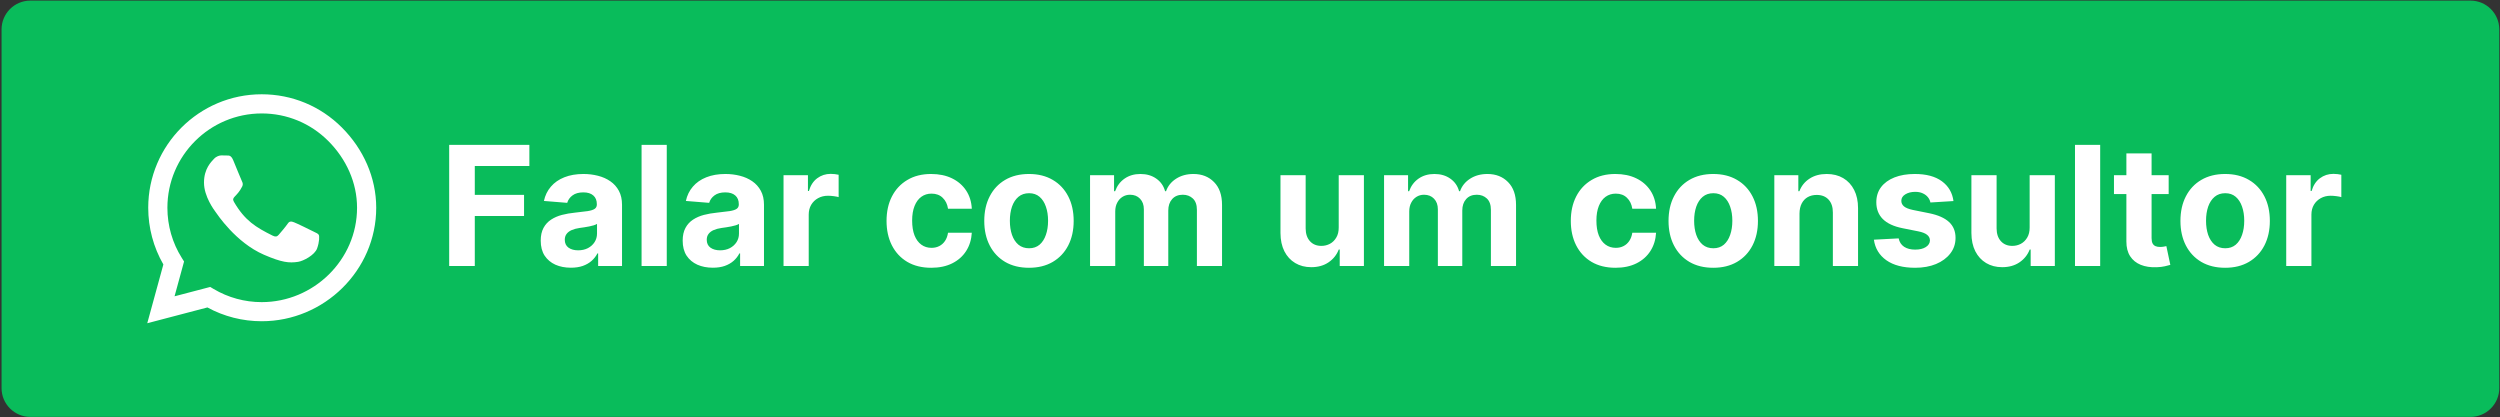<?xml version="1.0" encoding="UTF-8" standalone="no"?>
<svg xmlns="http://www.w3.org/2000/svg" xmlns:xlink="http://www.w3.org/1999/xlink" xmlns:serif="http://www.serif.com/" width="100%" height="100%" viewBox="0 0 743 124" version="1.1" xml:space="preserve" style="fill-rule:evenodd;clip-rule:evenodd;stroke-linejoin:round;stroke-miterlimit:2;">
    <rect x="0" y="0" width="743" height="124" fill="#333333" stroke="none"/>
    <g transform="matrix(1,0,0,1,-658.154,-593.033)">
        <g transform="matrix(3.093,0,0,3.093,-5311.46,-1867.35)">
            <g transform="matrix(1,0,0,1,1930.19,795.527)">
                <path d="M240,2.767L240,37.233C240,38.76 238.76,40 237.233,40L2.767,40C1.24,40 0,38.76 0,37.233L0,2.767C0,1.24 1.24,0 2.767,0L237.233,0C238.76,0 240,1.24 240,2.767Z" style="fill:rgb(9,188,91);"></path>
            </g>
            <g transform="matrix(1,0,0,1,1930.19,795.527)">
                <path d="M32.705,12.197C30.647,10.134 27.907,9 24.995,9C18.984,9 14.093,13.891 14.093,19.902C14.093,21.822 14.594,23.698 15.547,25.353L14,31L19.78,29.483C21.371,30.352 23.163,30.808 24.99,30.808L24.995,30.808C31.001,30.808 36,25.917 36,19.907C36,16.995 34.763,14.259 32.705,12.197ZM24.995,28.972C23.365,28.972 21.769,28.535 20.379,27.71L20.05,27.513L16.622,28.412L17.536,25.068L17.32,24.724C16.411,23.28 15.935,21.616 15.935,19.902C15.935,14.908 20.001,10.842 25,10.842C27.421,10.842 29.695,11.784 31.404,13.498C33.113,15.212 34.163,17.486 34.158,19.907C34.158,24.906 29.989,28.972 24.995,28.972ZM29.965,22.185C29.695,22.048 28.354,21.39 28.104,21.301C27.853,21.208 27.671,21.164 27.49,21.439C27.308,21.714 26.788,22.323 26.625,22.509C26.468,22.691 26.306,22.716 26.036,22.578C24.435,21.778 23.384,21.149 22.329,19.337C22.049,18.856 22.609,18.89 23.129,17.849C23.217,17.667 23.173,17.51 23.105,17.373C23.036,17.235 22.491,15.895 22.265,15.35C22.044,14.819 21.818,14.893 21.651,14.883C21.494,14.873 21.312,14.873 21.13,14.873C20.949,14.873 20.654,14.942 20.404,15.212C20.153,15.487 19.451,16.145 19.451,17.486C19.451,18.826 20.428,20.123 20.561,20.305C20.698,20.486 22.481,23.236 25.216,24.42C26.945,25.166 27.622,25.23 28.487,25.102C29.012,25.024 30.097,24.444 30.323,23.806C30.549,23.167 30.549,22.622 30.48,22.509C30.417,22.387 30.235,22.318 29.965,22.185Z" style="fill:white;fill-rule:nonzero;"></path>
            </g>
            <g transform="matrix(1,0,0,1,1930.19,795.527)">
                <path d="M43.011,25.5L43.011,13.864L50.716,13.864L50.716,15.892L45.472,15.892L45.472,18.665L50.205,18.665L50.205,20.693L45.472,20.693L45.472,25.5L43.011,25.5ZM54.705,25.665C54.148,25.665 53.652,25.568 53.216,25.375C52.78,25.178 52.436,24.888 52.182,24.506C51.932,24.119 51.807,23.638 51.807,23.063C51.807,22.578 51.896,22.171 52.074,21.841C52.252,21.511 52.494,21.246 52.801,21.046C53.108,20.845 53.456,20.693 53.847,20.591C54.24,20.489 54.653,20.417 55.085,20.375C55.593,20.322 56.002,20.273 56.313,20.227C56.623,20.178 56.849,20.106 56.989,20.011C57.129,19.917 57.199,19.777 57.199,19.591L57.199,19.557C57.199,19.197 57.085,18.919 56.858,18.722C56.635,18.525 56.316,18.426 55.903,18.426C55.468,18.426 55.121,18.523 54.864,18.716C54.606,18.905 54.436,19.144 54.352,19.432L52.114,19.25C52.227,18.72 52.451,18.261 52.784,17.875C53.117,17.485 53.547,17.186 54.074,16.977C54.604,16.765 55.218,16.659 55.915,16.659C56.4,16.659 56.864,16.716 57.307,16.83C57.754,16.943 58.15,17.119 58.494,17.358C58.843,17.597 59.117,17.903 59.318,18.278C59.519,18.65 59.619,19.095 59.619,19.614L59.619,25.5L57.324,25.5L57.324,24.29L57.256,24.29C57.115,24.563 56.928,24.803 56.693,25.011C56.458,25.216 56.176,25.377 55.847,25.494C55.517,25.608 55.136,25.665 54.705,25.665ZM55.398,23.994C55.754,23.994 56.068,23.924 56.341,23.784C56.614,23.64 56.828,23.447 56.983,23.205C57.138,22.962 57.216,22.688 57.216,22.381L57.216,21.455C57.14,21.504 57.036,21.549 56.903,21.591C56.775,21.629 56.629,21.665 56.466,21.699C56.303,21.729 56.14,21.758 55.977,21.784C55.814,21.807 55.667,21.828 55.534,21.847C55.25,21.888 55.002,21.955 54.79,22.046C54.578,22.136 54.413,22.26 54.295,22.415C54.178,22.566 54.119,22.756 54.119,22.983C54.119,23.313 54.239,23.564 54.477,23.739C54.72,23.909 55.027,23.994 55.398,23.994ZM63.918,13.864L63.918,25.5L61.497,25.5L61.497,13.864L63.918,13.864ZM68.345,25.665C67.788,25.665 67.292,25.568 66.857,25.375C66.421,25.178 66.076,24.888 65.822,24.506C65.572,24.119 65.447,23.638 65.447,23.063C65.447,22.578 65.537,22.171 65.715,21.841C65.893,21.511 66.135,21.246 66.442,21.046C66.749,20.845 67.097,20.693 67.487,20.591C67.881,20.489 68.294,20.417 68.726,20.375C69.233,20.322 69.643,20.273 69.953,20.227C70.264,20.178 70.489,20.106 70.629,20.011C70.769,19.917 70.84,19.777 70.84,19.591L70.84,19.557C70.84,19.197 70.726,18.919 70.499,18.722C70.275,18.525 69.957,18.426 69.544,18.426C69.108,18.426 68.762,18.523 68.504,18.716C68.247,18.905 68.076,19.144 67.993,19.432L65.754,19.25C65.868,18.72 66.091,18.261 66.425,17.875C66.758,17.485 67.188,17.186 67.715,16.977C68.245,16.765 68.858,16.659 69.555,16.659C70.04,16.659 70.504,16.716 70.947,16.83C71.394,16.943 71.79,17.119 72.135,17.358C72.483,17.597 72.758,17.903 72.959,18.278C73.16,18.65 73.26,19.095 73.26,19.614L73.26,25.5L70.965,25.5L70.965,24.29L70.896,24.29C70.756,24.563 70.569,24.803 70.334,25.011C70.099,25.216 69.817,25.377 69.487,25.494C69.158,25.608 68.777,25.665 68.345,25.665ZM69.038,23.994C69.394,23.994 69.709,23.924 69.982,23.784C70.254,23.64 70.468,23.447 70.624,23.205C70.779,22.962 70.857,22.688 70.857,22.381L70.857,21.455C70.781,21.504 70.677,21.549 70.544,21.591C70.415,21.629 70.269,21.665 70.107,21.699C69.944,21.729 69.781,21.758 69.618,21.784C69.455,21.807 69.307,21.828 69.175,21.847C68.891,21.888 68.643,21.955 68.43,22.046C68.218,22.136 68.054,22.26 67.936,22.415C67.819,22.566 67.76,22.756 67.76,22.983C67.76,23.313 67.879,23.564 68.118,23.739C68.36,23.909 68.667,23.994 69.038,23.994ZM75.138,25.5L75.138,16.773L77.484,16.773L77.484,18.296L77.575,18.296C77.734,17.754 78.001,17.345 78.376,17.068C78.751,16.788 79.183,16.648 79.672,16.648C79.793,16.648 79.924,16.655 80.064,16.671C80.204,16.686 80.327,16.706 80.433,16.733L80.433,18.881C80.32,18.847 80.162,18.816 79.962,18.79C79.761,18.763 79.577,18.75 79.411,18.75C79.055,18.75 78.736,18.828 78.456,18.983C78.18,19.135 77.96,19.347 77.797,19.619C77.638,19.892 77.558,20.206 77.558,20.563L77.558,25.5L75.138,25.5ZM89.331,25.671C88.437,25.671 87.668,25.481 87.024,25.102C86.384,24.72 85.892,24.189 85.547,23.511C85.206,22.833 85.036,22.053 85.036,21.171C85.036,20.277 85.208,19.492 85.553,18.818C85.901,18.14 86.395,17.612 87.036,17.233C87.676,16.85 88.437,16.659 89.32,16.659C90.081,16.659 90.748,16.797 91.32,17.074C91.892,17.35 92.344,17.739 92.678,18.239C93.011,18.739 93.195,19.326 93.229,20L90.945,20C90.88,19.564 90.71,19.214 90.433,18.949C90.161,18.68 89.803,18.546 89.359,18.546C88.984,18.546 88.657,18.648 88.376,18.852C88.1,19.053 87.884,19.347 87.729,19.733C87.573,20.119 87.496,20.587 87.496,21.136C87.496,21.693 87.572,22.167 87.723,22.557C87.878,22.947 88.096,23.244 88.376,23.449C88.657,23.653 88.984,23.756 89.359,23.756C89.636,23.756 89.884,23.699 90.104,23.585C90.327,23.472 90.511,23.307 90.655,23.091C90.803,22.871 90.899,22.608 90.945,22.301L93.229,22.301C93.191,22.968 93.009,23.555 92.683,24.063C92.361,24.566 91.916,24.96 91.348,25.244C90.78,25.528 90.108,25.671 89.331,25.671ZM98.722,25.671C97.839,25.671 97.076,25.483 96.432,25.108C95.792,24.729 95.297,24.203 94.949,23.528C94.6,22.85 94.426,22.064 94.426,21.171C94.426,20.269 94.6,19.481 94.949,18.807C95.297,18.129 95.792,17.602 96.432,17.227C97.076,16.849 97.839,16.659 98.722,16.659C99.604,16.659 100.366,16.849 101.006,17.227C101.65,17.602 102.146,18.129 102.494,18.807C102.843,19.481 103.017,20.269 103.017,21.171C103.017,22.064 102.843,22.85 102.494,23.528C102.146,24.203 101.65,24.729 101.006,25.108C100.366,25.483 99.604,25.671 98.722,25.671ZM98.733,23.796C99.135,23.796 99.47,23.682 99.739,23.455C100.008,23.224 100.21,22.909 100.347,22.511C100.487,22.114 100.557,21.661 100.557,21.153C100.557,20.646 100.487,20.193 100.347,19.796C100.21,19.398 100.008,19.083 99.739,18.852C99.47,18.621 99.135,18.506 98.733,18.506C98.328,18.506 97.987,18.621 97.71,18.852C97.438,19.083 97.231,19.398 97.091,19.796C96.955,20.193 96.886,20.646 96.886,21.153C96.886,21.661 96.955,22.114 97.091,22.511C97.231,22.909 97.438,23.224 97.71,23.455C97.987,23.682 98.328,23.796 98.733,23.796ZM104.591,25.5L104.591,16.773L106.898,16.773L106.898,18.313L107,18.313C107.182,17.801 107.485,17.398 107.909,17.102C108.333,16.807 108.841,16.659 109.432,16.659C110.03,16.659 110.54,16.809 110.96,17.108C111.381,17.403 111.661,17.805 111.801,18.313L111.892,18.313C112.07,17.813 112.392,17.413 112.858,17.114C113.328,16.811 113.883,16.659 114.523,16.659C115.337,16.659 115.998,16.919 116.506,17.438C117.017,17.953 117.273,18.684 117.273,19.631L117.273,25.5L114.858,25.5L114.858,20.108C114.858,19.623 114.729,19.26 114.472,19.017C114.214,18.775 113.892,18.653 113.506,18.653C113.066,18.653 112.723,18.794 112.477,19.074C112.231,19.35 112.108,19.716 112.108,20.171L112.108,25.5L109.761,25.5L109.761,20.057C109.761,19.629 109.638,19.288 109.392,19.034C109.15,18.78 108.83,18.653 108.432,18.653C108.163,18.653 107.92,18.722 107.705,18.858C107.492,18.991 107.324,19.178 107.199,19.421C107.074,19.659 107.011,19.939 107.011,20.261L107.011,25.5L104.591,25.5ZM128.484,21.784L128.484,16.773L130.905,16.773L130.905,25.5L128.581,25.5L128.581,23.915L128.49,23.915C128.293,24.426 127.965,24.837 127.507,25.148C127.053,25.458 126.498,25.614 125.842,25.614C125.259,25.614 124.746,25.481 124.303,25.216C123.859,24.951 123.513,24.574 123.263,24.085C123.017,23.597 122.892,23.011 122.888,22.33L122.888,16.773L125.308,16.773L125.308,21.898C125.312,22.413 125.45,22.82 125.723,23.119C125.996,23.419 126.361,23.568 126.82,23.568C127.111,23.568 127.384,23.502 127.638,23.369C127.892,23.233 128.096,23.032 128.251,22.767C128.411,22.502 128.488,22.174 128.484,21.784ZM132.841,25.5L132.841,16.773L135.148,16.773L135.148,18.313L135.25,18.313C135.432,17.801 135.735,17.398 136.159,17.102C136.583,16.807 137.091,16.659 137.682,16.659C138.28,16.659 138.79,16.809 139.21,17.108C139.631,17.403 139.911,17.805 140.051,18.313L140.142,18.313C140.32,17.813 140.642,17.413 141.108,17.114C141.578,16.811 142.133,16.659 142.773,16.659C143.587,16.659 144.248,16.919 144.756,17.438C145.267,17.953 145.523,18.684 145.523,19.631L145.523,25.5L143.108,25.5L143.108,20.108C143.108,19.623 142.979,19.26 142.722,19.017C142.464,18.775 142.142,18.653 141.756,18.653C141.316,18.653 140.973,18.794 140.727,19.074C140.481,19.35 140.358,19.716 140.358,20.171L140.358,25.5L138.011,25.5L138.011,20.057C138.011,19.629 137.888,19.288 137.642,19.034C137.4,18.78 137.08,18.653 136.682,18.653C136.413,18.653 136.17,18.722 135.955,18.858C135.742,18.991 135.574,19.178 135.449,19.421C135.324,19.659 135.261,19.939 135.261,20.261L135.261,25.5L132.841,25.5ZM155.081,25.671C154.187,25.671 153.418,25.481 152.774,25.102C152.134,24.72 151.642,24.189 151.297,23.511C150.956,22.833 150.786,22.053 150.786,21.171C150.786,20.277 150.958,19.492 151.303,18.818C151.651,18.14 152.145,17.612 152.786,17.233C153.426,16.85 154.187,16.659 155.07,16.659C155.831,16.659 156.498,16.797 157.07,17.074C157.642,17.35 158.094,17.739 158.428,18.239C158.761,18.739 158.945,19.326 158.979,20L156.695,20C156.63,19.564 156.46,19.214 156.183,18.949C155.911,18.68 155.553,18.546 155.109,18.546C154.734,18.546 154.407,18.648 154.126,18.852C153.85,19.053 153.634,19.347 153.479,19.733C153.323,20.119 153.246,20.587 153.246,21.136C153.246,21.693 153.321,22.167 153.473,22.557C153.628,22.947 153.846,23.244 154.126,23.449C154.407,23.653 154.734,23.756 155.109,23.756C155.386,23.756 155.634,23.699 155.854,23.585C156.077,23.472 156.261,23.307 156.405,23.091C156.553,22.871 156.649,22.608 156.695,22.301L158.979,22.301C158.941,22.968 158.759,23.555 158.433,24.063C158.111,24.566 157.666,24.96 157.098,25.244C156.53,25.528 155.857,25.671 155.081,25.671ZM164.472,25.671C163.589,25.671 162.826,25.483 162.182,25.108C161.542,24.729 161.047,24.203 160.699,23.528C160.35,22.85 160.176,22.064 160.176,21.171C160.176,20.269 160.35,19.481 160.699,18.807C161.047,18.129 161.542,17.602 162.182,17.227C162.826,16.849 163.589,16.659 164.472,16.659C165.354,16.659 166.116,16.849 166.756,17.227C167.4,17.602 167.896,18.129 168.244,18.807C168.593,19.481 168.767,20.269 168.767,21.171C168.767,22.064 168.593,22.85 168.244,23.528C167.896,24.203 167.4,24.729 166.756,25.108C166.116,25.483 165.354,25.671 164.472,25.671ZM164.483,23.796C164.884,23.796 165.22,23.682 165.489,23.455C165.758,23.224 165.96,22.909 166.097,22.511C166.237,22.114 166.307,21.661 166.307,21.153C166.307,20.646 166.237,20.193 166.097,19.796C165.96,19.398 165.758,19.083 165.489,18.852C165.22,18.621 164.884,18.506 164.483,18.506C164.078,18.506 163.737,18.621 163.46,18.852C163.188,19.083 162.981,19.398 162.841,19.796C162.705,20.193 162.636,20.646 162.636,21.153C162.636,21.661 162.705,22.114 162.841,22.511C162.981,22.909 163.188,23.224 163.46,23.455C163.737,23.682 164.078,23.796 164.483,23.796ZM172.761,20.455L172.761,25.5L170.341,25.5L170.341,16.773L172.648,16.773L172.648,18.313L172.75,18.313C172.943,17.805 173.267,17.403 173.722,17.108C174.176,16.809 174.727,16.659 175.375,16.659C175.981,16.659 176.509,16.792 176.96,17.057C177.411,17.322 177.761,17.701 178.011,18.193C178.261,18.682 178.386,19.265 178.386,19.943L178.386,25.5L175.966,25.5L175.966,20.375C175.97,19.841 175.833,19.424 175.557,19.125C175.28,18.822 174.9,18.671 174.415,18.671C174.089,18.671 173.801,18.741 173.551,18.881C173.305,19.021 173.112,19.225 172.972,19.494C172.835,19.76 172.765,20.08 172.761,20.455ZM187.555,19.261L185.339,19.398C185.302,19.208 185.22,19.038 185.095,18.886C184.97,18.731 184.805,18.608 184.601,18.517C184.4,18.422 184.16,18.375 183.879,18.375C183.504,18.375 183.188,18.455 182.93,18.614C182.673,18.769 182.544,18.977 182.544,19.239C182.544,19.447 182.627,19.623 182.794,19.767C182.961,19.911 183.247,20.027 183.652,20.114L185.232,20.432C186.08,20.606 186.713,20.886 187.129,21.273C187.546,21.659 187.754,22.167 187.754,22.796C187.754,23.367 187.586,23.869 187.249,24.301C186.915,24.733 186.457,25.07 185.874,25.313C185.294,25.551 184.625,25.671 183.868,25.671C182.713,25.671 181.792,25.43 181.107,24.949C180.425,24.464 180.025,23.805 179.908,22.972L182.288,22.847C182.36,23.199 182.535,23.468 182.811,23.653C183.088,23.835 183.442,23.926 183.874,23.926C184.298,23.926 184.639,23.845 184.896,23.682C185.158,23.515 185.29,23.301 185.294,23.04C185.29,22.82 185.197,22.64 185.016,22.5C184.834,22.356 184.554,22.246 184.175,22.171L182.663,21.869C181.811,21.699 181.177,21.403 180.76,20.983C180.347,20.563 180.141,20.027 180.141,19.375C180.141,18.814 180.292,18.331 180.595,17.926C180.902,17.521 181.332,17.208 181.885,16.989C182.442,16.769 183.093,16.659 183.839,16.659C184.942,16.659 185.809,16.892 186.442,17.358C187.078,17.824 187.449,18.458 187.555,19.261ZM194.875,21.784L194.875,16.773L197.295,16.773L197.295,25.5L194.972,25.5L194.972,23.915L194.881,23.915C194.684,24.426 194.356,24.837 193.898,25.148C193.443,25.458 192.888,25.614 192.233,25.614C191.65,25.614 191.136,25.481 190.693,25.216C190.25,24.951 189.903,24.574 189.653,24.085C189.407,23.597 189.282,23.011 189.278,22.33L189.278,16.773L191.699,16.773L191.699,21.898C191.703,22.413 191.841,22.82 192.114,23.119C192.386,23.419 192.752,23.568 193.21,23.568C193.502,23.568 193.775,23.502 194.028,23.369C194.282,23.233 194.487,23.032 194.642,22.767C194.801,22.502 194.879,22.174 194.875,21.784ZM201.652,13.864L201.652,25.5L199.232,25.5L199.232,13.864L201.652,13.864ZM208.233,16.773L208.233,18.591L202.977,18.591L202.977,16.773L208.233,16.773ZM204.17,14.682L206.591,14.682L206.591,22.818C206.591,23.042 206.625,23.216 206.693,23.341C206.761,23.462 206.856,23.547 206.977,23.597C207.102,23.646 207.246,23.671 207.409,23.671C207.523,23.671 207.636,23.661 207.75,23.642C207.864,23.619 207.951,23.602 208.011,23.591L208.392,25.392C208.271,25.43 208.1,25.474 207.881,25.523C207.661,25.576 207.394,25.608 207.08,25.619C206.496,25.642 205.985,25.564 205.545,25.386C205.11,25.208 204.771,24.932 204.528,24.557C204.286,24.182 204.167,23.708 204.17,23.136L204.17,14.682ZM213.659,25.671C212.777,25.671 212.013,25.483 211.369,25.108C210.729,24.729 210.235,24.203 209.886,23.528C209.538,22.85 209.364,22.064 209.364,21.171C209.364,20.269 209.538,19.481 209.886,18.807C210.235,18.129 210.729,17.602 211.369,17.227C212.013,16.849 212.777,16.659 213.659,16.659C214.542,16.659 215.303,16.849 215.943,17.227C216.587,17.602 217.083,18.129 217.432,18.807C217.78,19.481 217.955,20.269 217.955,21.171C217.955,22.064 217.78,22.85 217.432,23.528C217.083,24.203 216.587,24.729 215.943,25.108C215.303,25.483 214.542,25.671 213.659,25.671ZM213.67,23.796C214.072,23.796 214.407,23.682 214.676,23.455C214.945,23.224 215.148,22.909 215.284,22.511C215.424,22.114 215.494,21.661 215.494,21.153C215.494,20.646 215.424,20.193 215.284,19.796C215.148,19.398 214.945,19.083 214.676,18.852C214.407,18.621 214.072,18.506 213.67,18.506C213.265,18.506 212.924,18.621 212.648,18.852C212.375,19.083 212.169,19.398 212.028,19.796C211.892,20.193 211.824,20.646 211.824,21.153C211.824,21.661 211.892,22.114 212.028,22.511C212.169,22.909 212.375,23.224 212.648,23.455C212.924,23.682 213.265,23.796 213.67,23.796ZM219.528,25.5L219.528,16.773L221.875,16.773L221.875,18.296L221.966,18.296C222.125,17.754 222.392,17.345 222.767,17.068C223.142,16.788 223.574,16.648 224.062,16.648C224.184,16.648 224.314,16.655 224.455,16.671C224.595,16.686 224.718,16.706 224.824,16.733L224.824,18.881C224.71,18.847 224.553,18.816 224.352,18.79C224.152,18.763 223.968,18.75 223.801,18.75C223.445,18.75 223.127,18.828 222.847,18.983C222.57,19.135 222.35,19.347 222.188,19.619C222.028,19.892 221.949,20.206 221.949,20.563L221.949,25.5L219.528,25.5Z" style="fill:white;fill-rule:nonzero;"></path>
            </g>
        </g>
    </g>
</svg>
